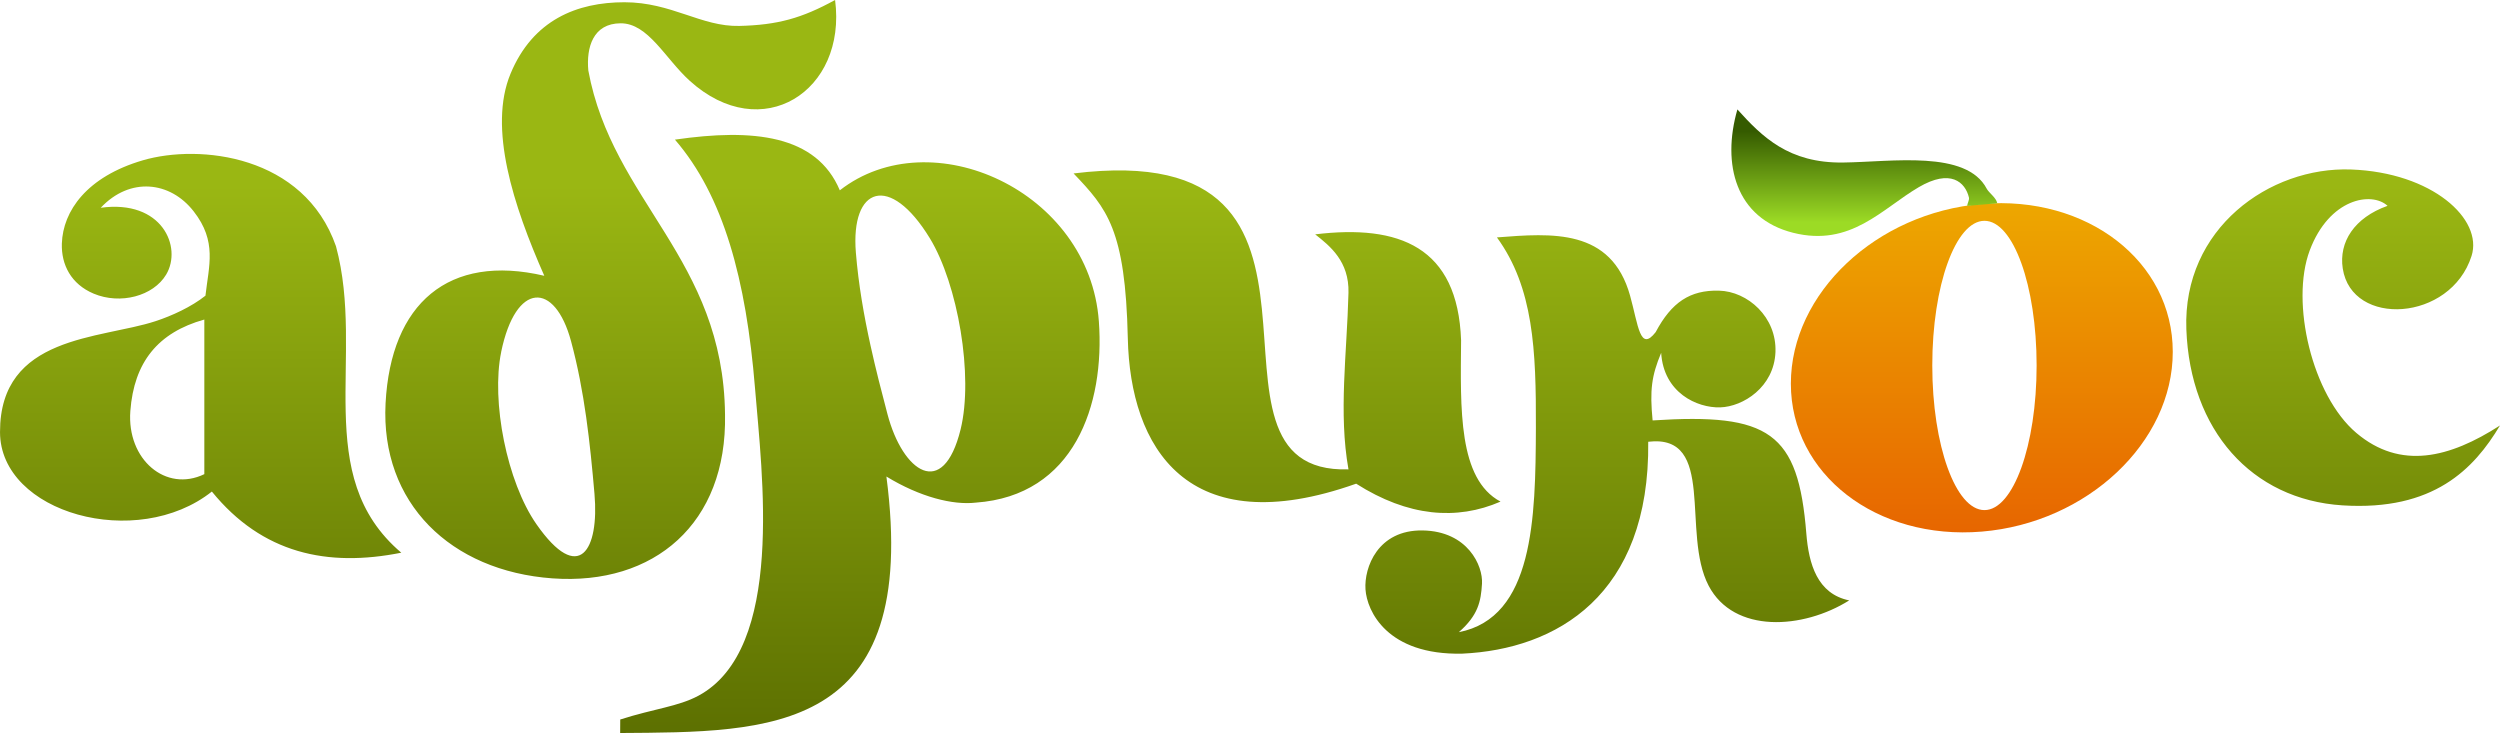 <?xml version="1.0" encoding="UTF-8"?> <!-- Creator: CorelDRAW 2017 --> <svg xmlns="http://www.w3.org/2000/svg" xmlns:xlink="http://www.w3.org/1999/xlink" xml:space="preserve" width="129.194mm" height="37.882mm" style="shape-rendering:geometricPrecision; text-rendering:geometricPrecision; image-rendering:optimizeQuality; fill-rule:evenodd; clip-rule:evenodd" viewBox="0 0 712.6 208.95"> <defs> <style type="text/css"> <![CDATA[ .fil1 {fill:url(#id0)} .fil2 {fill:url(#id1)} .fil0 {fill:url(#id2)} ]]> </style> <linearGradient id="id0" gradientUnits="userSpaceOnUse" x1="492.84" y1="63.37" x2="492.84" y2="37.42"> <stop offset="0" style="stop-opacity:1; stop-color:#9CDB25"></stop> <stop offset="1" style="stop-opacity:1; stop-color:#355B00"></stop> </linearGradient> <linearGradient id="id1" gradientUnits="userSpaceOnUse" x1="377.25" y1="215.72" x2="377.26" y2="52.86"> <stop offset="0" style="stop-opacity:1; stop-color:#5A6D00"></stop> <stop offset="1" style="stop-opacity:1; stop-color:#9AB713"></stop> </linearGradient> <linearGradient id="id2" gradientUnits="userSpaceOnUse" x1="567.56" y1="167.27" x2="567.56" y2="57.96"> <stop offset="0" style="stop-opacity:1; stop-color:#E65B00"></stop> <stop offset="1" style="stop-opacity:1; stop-color:#EDA700"></stop> </linearGradient> </defs> <g id="Слой_x0020_1">  <g id="_1802276000880"> <path class="fil0" d="M564.9 58.13c30.06,-2.5 54.43,16.38 54.43,42.17 0,25.79 -24.37,48.73 -54.43,51.23 -30.06,2.5 -54.43,-16.38 -54.43,-42.17 0,-25.79 24.37,-48.73 54.43,-51.23zm0.75 4.81c8.21,0 14.87,18.46 14.87,41.23 0,22.77 -6.66,41.23 -14.87,41.23 -8.21,0 -14.87,-18.46 -14.87,-41.23 0,-22.77 6.66,-41.23 14.87,-41.23z"></path> <path class="fil1" d="M569.3 57.96c-0.24,-1.58 -2.38,-2.97 -3.01,-4.18 -5.83,-11.09 -26.93,-7.63 -40.92,-7.45 -15.52,0.21 -23.08,-7.32 -30.14,-15.14 -4.5,15.65 -0.5,31.05 15.91,35.17 16.41,4.12 25.34,-6.9 35.83,-13.03 9.01,-5.26 13.2,-1.44 14.26,2.98 0.17,0.72 -0.49,1.66 -0.48,2.38 2.04,-0.18 6.52,-0.56 8.56,-0.74z"></path> <path class="fil2" d="M704.49 72.98c3.35,-10.51 -11.19,-23.83 -34.37,-24.67 -23.18,-0.84 -47.98,16.8 -46.92,45.54 1.06,28.74 18.57,48.55 44.51,50.2 25.94,1.65 37.47,-10.36 44.89,-22.77 -14.36,9.26 -28.36,12.77 -40.95,2.12 -12.59,-10.65 -18.86,-37.18 -13.28,-52.03 5.58,-14.84 17.65,-16.87 22.18,-12.7 -9.49,3.38 -13.92,10.33 -12.77,17.86 2.57,16.83 30.74,15.16 36.71,-3.56zm-277.8 -5.3c10.42,14.31 11.18,32.07 11.1,54.29 -0.09,25.87 -0.65,54.07 -21.97,58.23 5.53,-4.85 6.3,-8.74 6.61,-13.83 0.31,-5.09 -4.05,-14.95 -16.89,-15.17 -12.83,-0.22 -16.74,10.59 -16.32,16.8 0.41,6.22 6.2,18.78 27.55,18.32 26.77,-1.22 53.55,-16.53 53.04,-60.4 19.53,-2.3 9.35,26 17.22,41.03 7.19,13.73 26.9,12.46 40.07,4.19 -9.11,-1.86 -11.53,-10.41 -12.22,-19.03 -2.3,-28.94 -10.55,-34.43 -43.82,-32.27 -0.83,-8.63 -0.31,-12.68 2.44,-19.27 0.69,11.4 10.25,15.74 16.81,15.55 6.56,-0.19 15.37,-5.79 15.77,-15.76 0.39,-9.97 -7.9,-17.31 -16.11,-17.51 -8.22,-0.2 -13.5,3.28 -18.04,11.83 -4.49,5.76 -4.94,-1.95 -7.28,-10.37 -5.36,-19.3 -22.37,-17.85 -37.94,-16.64zm-120.69 -18.24c88.45,-10.95 28.59,85.88 78.37,84.35 -2.87,-16.12 -0.44,-32.93 0,-50.35 0.22,-8.93 -5.23,-13.29 -9.49,-16.64 23.92,-2.89 40.64,3.51 41.59,30.21 -0.17,19.5 -0.86,39.54 11.24,45.97 -12.46,5.42 -26.36,4.31 -41.15,-5.11 -48.21,17.12 -64.41,-10.38 -65.09,-41.45 -0.68,-31.07 -5.94,-37 -15.47,-46.99zm-113.61 -9.64c22.24,-3.23 40.33,-1.4 46.99,14.45 25.96,-20.26 71.15,0.11 73.84,37.36 1.73,23.87 -7.07,49.68 -35.1,51.66 -6.48,0.75 -15.86,-1.57 -25.46,-7.44 9.65,73.74 -33.46,72.79 -75.89,73.11l0.02 -3.85c9.72,-3.11 16.52,-3.68 22.27,-6.77 24.75,-13.3 18.11,-63.51 16.15,-87.66 -2.52,-30.97 -8.97,-54.82 -22.83,-70.86zm72.65 28.11c7.98,13.06 12.51,39.27 8.77,54.49 -4.99,20.24 -16.48,12.15 -20.83,-4.29 -1.72,-6.5 -3.39,-13 -4.83,-19.55 -1.92,-8.7 -3.45,-17.49 -4.19,-26.53 -1.55,-18.82 9.67,-22.8 21.08,-4.12zm-109.9 10.7c-27.28,-6.39 -43.75,7.86 -45.24,36.34 -1.49,28.48 18.6,47.83 47.58,49.91 28.98,2.08 49.79,-15.64 49.18,-46.7 -0.46,-44.5 -32.08,-60.69 -38.97,-98.07 -0.6,-6.59 1.35,-13.41 9.2,-13.45 7.86,-0.04 12.7,10.03 19.69,16.37 20.55,18.62 44.86,3 41.45,-23.02 -9.49,5.22 -16.43,7.14 -27.29,7.4 -10.86,0.26 -19.3,-6.75 -32.76,-6.75 -13.46,0 -26.09,4.99 -32.47,20.39 -6.38,15.41 0.76,37.47 9.63,57.57zm-12.28 21.71c-2.9,14.06 1.63,37.02 10.03,49.08 12.2,17.5 17.94,7.28 16.56,-8.61 -1.27,-14.62 -2.8,-29.14 -6.68,-43.53 -4.61,-17.11 -15.77,-17.05 -19.92,3.06zm-82.47 39.79c-21.36,16.96 -60.36,6.2 -60.39,-16.95 -0.03,-27.65 28.55,-26.44 44.32,-31.61 4.68,-1.53 10.25,-4.09 14.24,-7.27 0.96,-8.56 3.36,-15.44 -3.36,-24.04 -6.71,-8.61 -18.17,-9.87 -26.49,-1.02 17.48,-2.41 23.31,11.2 18.66,19.03 -3.68,6.18 -13.09,8.63 -20.67,5.45 -6.42,-2.7 -9.27,-8.22 -9.07,-14.3 0.31,-9.23 7.06,-19.02 23.12,-23.72 16.06,-4.69 45.92,-1.55 55.02,24.52 8.47,31.39 -7.31,65.35 18.61,87.34 -21.07,4.22 -39.64,0.23 -54,-17.44zm-2.15 -49.03c-13.27,3.71 -20.04,12.19 -21.09,26.05 -1.05,13.86 10.13,23.33 21.09,18.02l0 -44.07z"></path> </g> </g> </svg> 